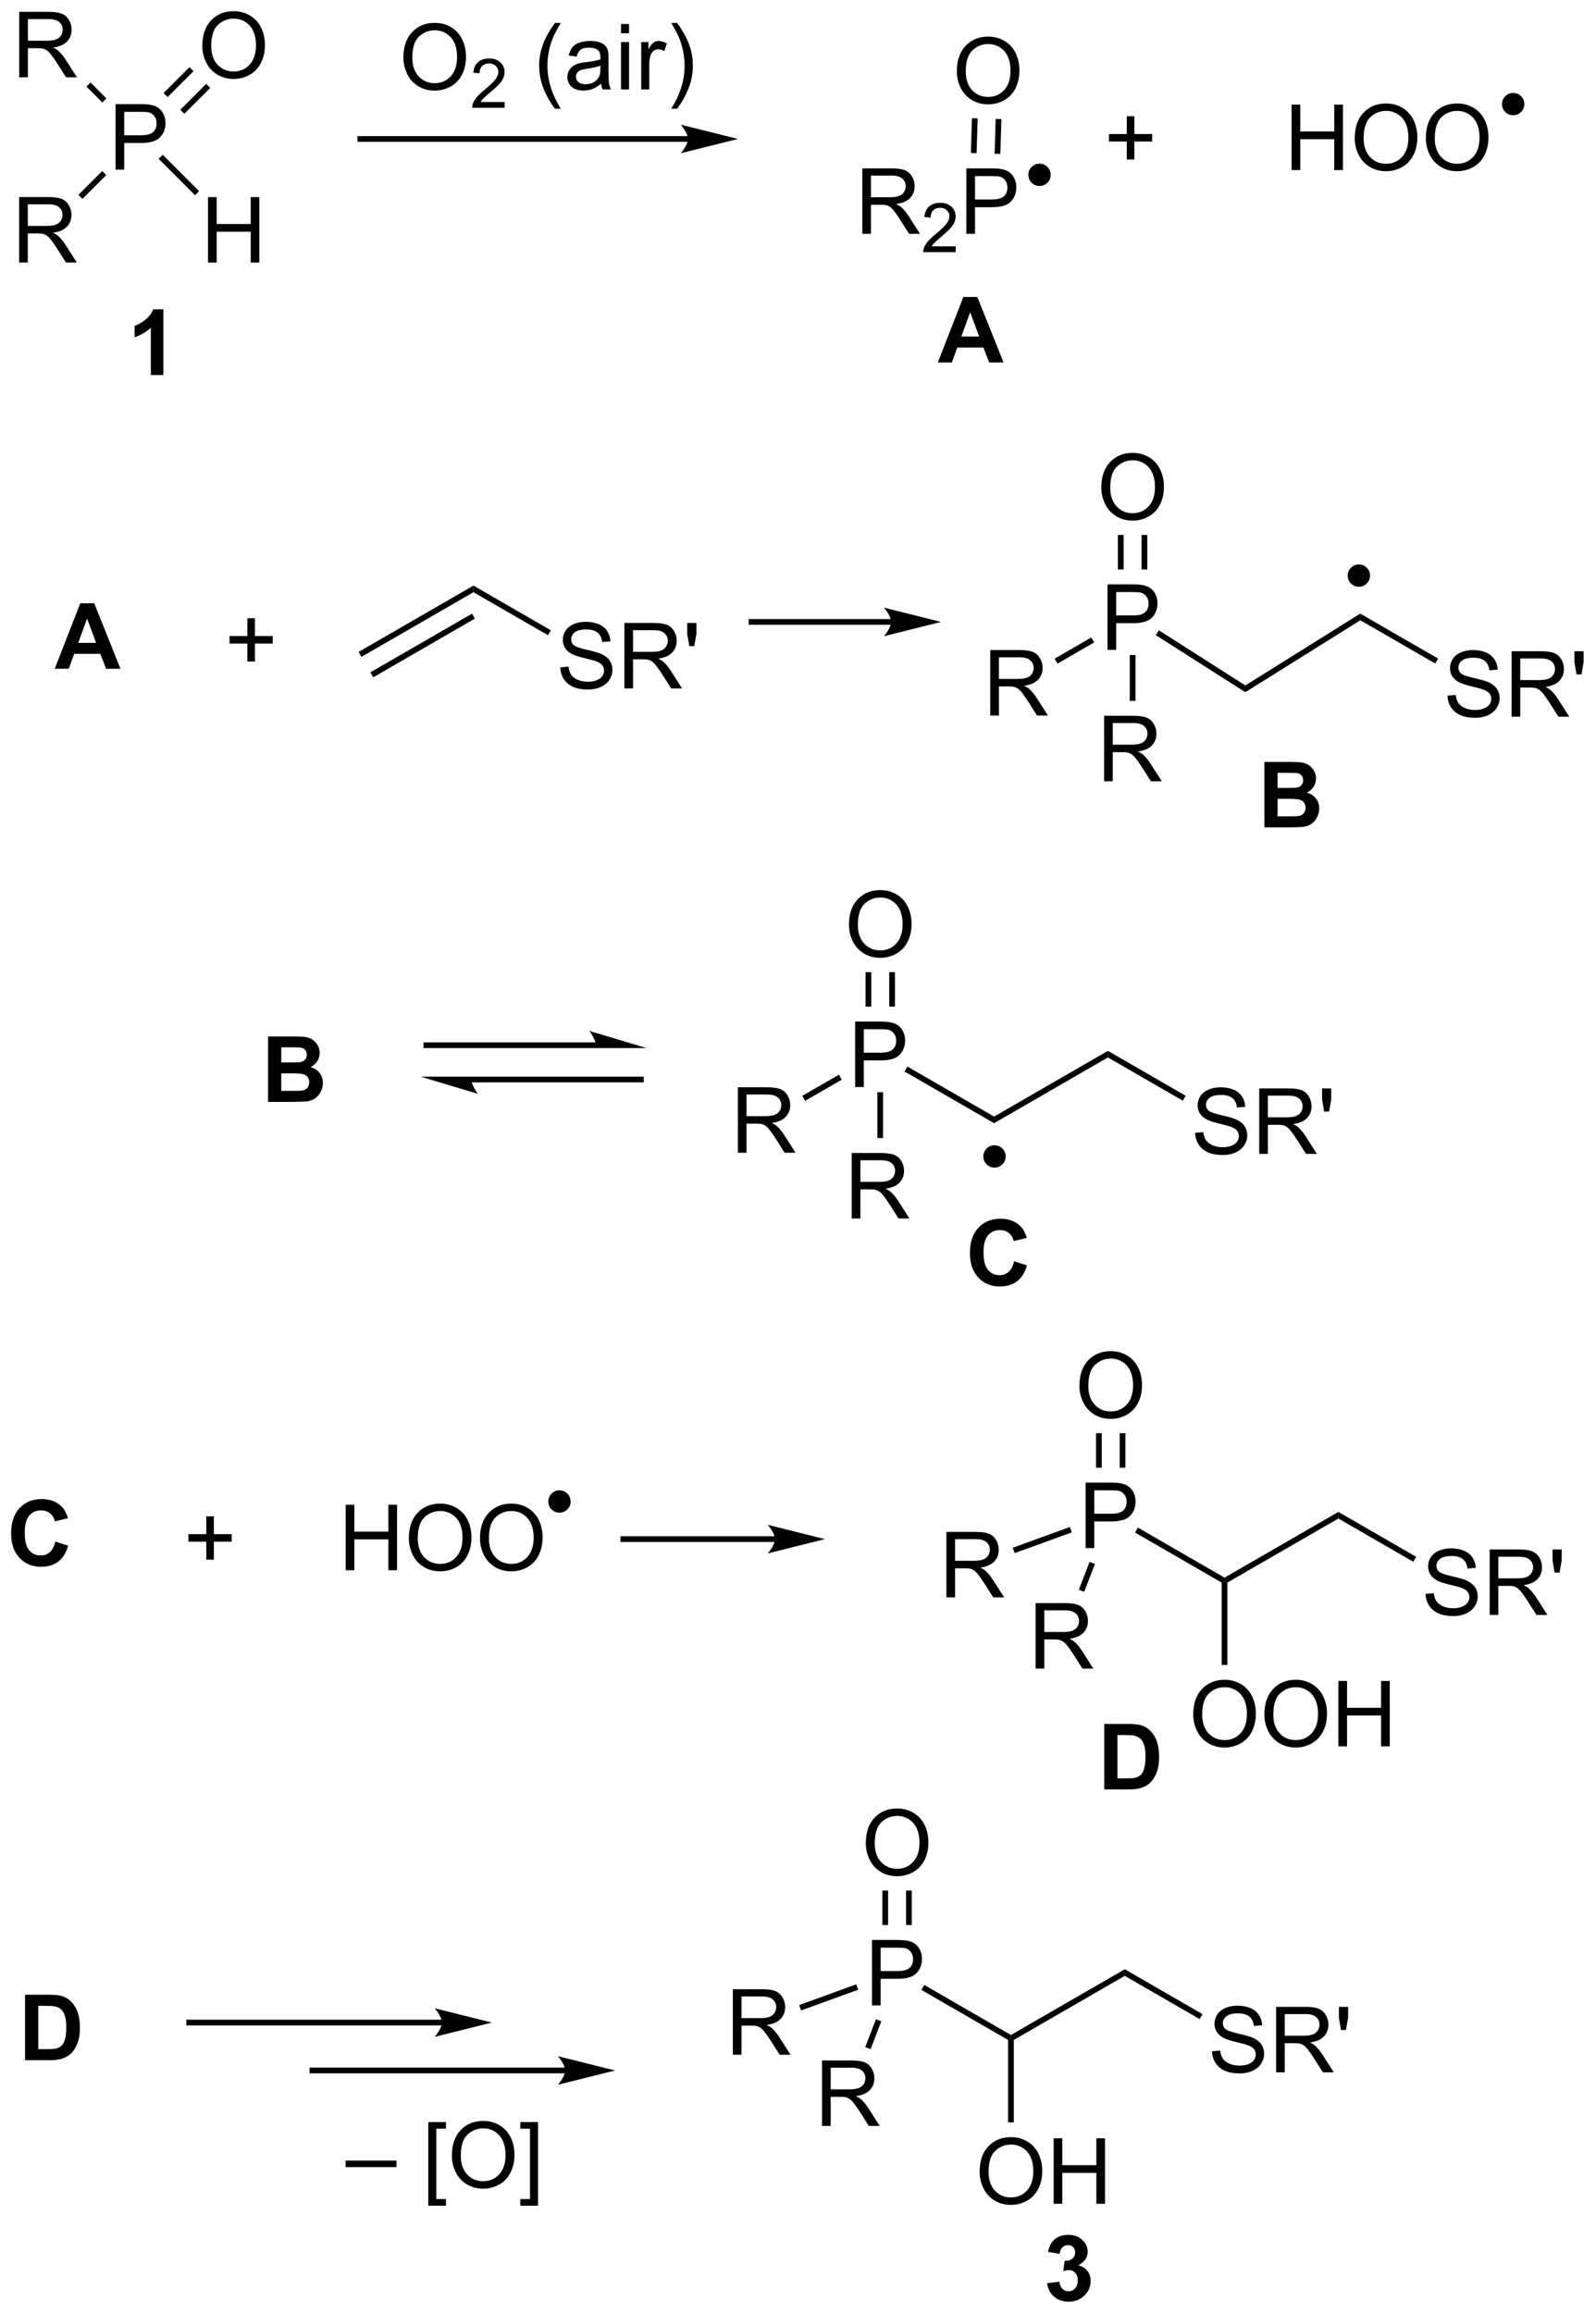 <?xml version="1.0" encoding="UTF-8"?>
<!DOCTYPE svg PUBLIC '-//W3C//DTD SVG 1.0//EN'
          'http://www.w3.org/TR/2001/REC-SVG-20010904/DTD/svg10.dtd'>
<svg stroke-dasharray="none" shape-rendering="auto" xmlns="http://www.w3.org/2000/svg" font-family="'Dialog'" text-rendering="auto" width="383" fill-opacity="1" color-interpolation="auto" color-rendering="auto" preserveAspectRatio="xMidYMid meet" font-size="12px" viewBox="0 0 383 555" fill="black" xmlns:xlink="http://www.w3.org/1999/xlink" stroke="black" image-rendering="auto" stroke-miterlimit="10" stroke-linecap="square" stroke-linejoin="miter" font-style="normal" stroke-width="1" height="555" stroke-dashoffset="0" font-weight="normal" stroke-opacity="1"
><!--Generated by the Batik Graphics2D SVG Generator--><defs id="genericDefs"
  /><g
  ><defs id="defs1"
    ><clipPath clipPathUnits="userSpaceOnUse" id="clipPath1"
      ><path d="M1.037 3.877 L144.544 3.877 L144.544 211.991 L1.037 211.991 L1.037 3.877 Z"
      /></clipPath
      ><clipPath clipPathUnits="userSpaceOnUse" id="clipPath2"
      ><path d="M11.446 163.991 L11.446 366.318 L150.963 366.318 L150.963 163.991 Z"
      /></clipPath
    ></defs
    ><g transform="scale(2.667,2.667) translate(-1.037,-3.877) matrix(1.029,0,0,1.029,-10.737,-164.804)"
    ><path d="M13.125 170.69 L13.125 164.963 L15.664 164.963 Q16.43 164.963 16.828 165.117 Q17.227 165.27 17.463 165.661 Q17.703 166.052 17.703 166.526 Q17.703 167.135 17.307 167.554 Q16.914 167.971 16.088 168.083 Q16.39 168.229 16.547 168.369 Q16.878 168.674 17.174 169.13 L18.172 170.69 L17.219 170.69 L16.461 169.497 Q16.128 168.982 15.911 168.708 Q15.698 168.435 15.529 168.325 Q15.359 168.216 15.182 168.174 Q15.055 168.145 14.76 168.145 L13.883 168.145 L13.883 170.69 L13.125 170.69 ZM13.883 167.489 L15.51 167.489 Q16.031 167.489 16.323 167.382 Q16.617 167.276 16.768 167.039 Q16.922 166.802 16.922 166.526 Q16.922 166.119 16.625 165.859 Q16.331 165.596 15.695 165.596 L13.883 165.596 L13.883 167.489 Z" stroke="none" clip-path="url(#clipPath2)"
    /></g
    ><g transform="matrix(2.743,0,0,2.743,-31.397,-449.817)"
    ><path d="M13.12 186.953 L13.12 181.227 L15.659 181.227 Q16.425 181.227 16.823 181.38 Q17.222 181.534 17.459 181.925 Q17.698 182.315 17.698 182.789 Q17.698 183.399 17.302 183.818 Q16.909 184.234 16.084 184.346 Q16.386 184.492 16.542 184.633 Q16.873 184.938 17.17 185.393 L18.167 186.953 L17.214 186.953 L16.456 185.761 Q16.123 185.245 15.907 184.971 Q15.693 184.698 15.524 184.589 Q15.355 184.479 15.178 184.438 Q15.05 184.409 14.756 184.409 L13.878 184.409 L13.878 186.953 L13.12 186.953 ZM13.878 183.753 L15.506 183.753 Q16.026 183.753 16.318 183.646 Q16.612 183.539 16.763 183.302 Q16.917 183.065 16.917 182.789 Q16.917 182.383 16.62 182.123 Q16.326 181.859 15.691 181.859 L13.878 181.859 L13.878 183.753 Z" stroke="none" clip-path="url(#clipPath2)"
    /></g
    ><g transform="matrix(2.743,0,0,2.743,-31.397,-449.817)"
    ><path d="M21.554 178.824 L21.554 173.097 L23.715 173.097 Q24.286 173.097 24.585 173.152 Q25.007 173.222 25.291 173.42 Q25.577 173.616 25.752 173.972 Q25.926 174.327 25.926 174.754 Q25.926 175.483 25.46 175.991 Q24.997 176.496 23.78 176.496 L22.312 176.496 L22.312 178.824 L21.554 178.824 ZM22.312 175.819 L23.793 175.819 Q24.528 175.819 24.835 175.545 Q25.145 175.272 25.145 174.777 Q25.145 174.418 24.963 174.162 Q24.78 173.905 24.483 173.824 Q24.293 173.772 23.778 173.772 L22.312 173.772 L22.312 175.819 Z" stroke="none" clip-path="url(#clipPath2)"
    /></g
    ><g transform="matrix(2.743,0,0,2.743,-31.397,-449.817)"
    ><path d="M19.013 171.563 L19.366 171.21 L20.753 172.598 L20.4 172.951 Z" stroke="none" clip-path="url(#clipPath2)"
    /></g
    ><g transform="matrix(2.743,0,0,2.743,-31.397,-449.817)"
    ><path d="M20.39 178.952 L20.744 179.306 L18.659 181.39 L18.305 181.036 Z" stroke="none" clip-path="url(#clipPath2)"
    /></g
    ><g transform="matrix(2.743,0,0,2.743,-31.397,-449.817)"
    ><path d="M29.146 168.005 Q29.146 166.578 29.912 165.774 Q30.677 164.966 31.888 164.966 Q32.68 164.966 33.315 165.346 Q33.953 165.724 34.287 166.401 Q34.623 167.078 34.623 167.938 Q34.623 168.81 34.271 169.498 Q33.92 170.185 33.274 170.539 Q32.63 170.893 31.883 170.893 Q31.076 170.893 30.438 170.503 Q29.802 170.109 29.474 169.435 Q29.146 168.758 29.146 168.005 ZM29.927 168.016 Q29.927 169.052 30.482 169.649 Q31.039 170.242 31.881 170.242 Q32.735 170.242 33.287 169.641 Q33.841 169.039 33.841 167.935 Q33.841 167.234 33.605 166.714 Q33.367 166.193 32.912 165.906 Q32.459 165.617 31.891 165.617 Q31.086 165.617 30.506 166.172 Q29.927 166.724 29.927 168.016 Z" stroke="none" clip-path="url(#clipPath2)"
    /></g
    ><g transform="matrix(2.743,0,0,2.743,-31.397,-449.817)"
    ><path d="M27.572 173.945 L29.84 171.679 L29.486 171.325 L27.218 173.592 ZM26.108 172.481 L28.376 170.214 L28.023 169.861 L25.755 172.127 Z" stroke="none" clip-path="url(#clipPath2)"
    /></g
    ><g transform="matrix(2.743,0,0,2.743,-31.397,-449.817)"
    ><path d="M29.644 186.958 L29.644 181.231 L30.402 181.231 L30.402 183.583 L33.379 183.583 L33.379 181.231 L34.136 181.231 L34.136 186.958 L33.379 186.958 L33.379 184.257 L30.402 184.257 L30.402 186.958 L29.644 186.958 Z" stroke="none" clip-path="url(#clipPath2)"
    /></g
    ><g transform="matrix(2.743,0,0,2.743,-31.397,-449.817)"
    ><path d="M25.324 177.878 L25.677 177.524 L28.859 180.708 L28.506 181.062 Z" stroke="none" clip-path="url(#clipPath2)"
    /></g
    ><g transform="matrix(2.743,0,0,2.743,-31.397,-449.817)"
    ><path d="M46.738 169.026 Q46.738 167.599 47.503 166.795 Q48.269 165.987 49.48 165.987 Q50.272 165.987 50.907 166.368 Q51.545 166.745 51.878 167.422 Q52.214 168.099 52.214 168.959 Q52.214 169.831 51.863 170.518 Q51.511 171.206 50.865 171.56 Q50.222 171.914 49.475 171.914 Q48.667 171.914 48.029 171.524 Q47.394 171.131 47.066 170.456 Q46.738 169.779 46.738 169.026 ZM47.519 169.037 Q47.519 170.073 48.074 170.67 Q48.631 171.263 49.472 171.263 Q50.326 171.263 50.878 170.662 Q51.433 170.06 51.433 168.956 Q51.433 168.256 51.196 167.735 Q50.959 167.214 50.503 166.927 Q50.05 166.638 49.483 166.638 Q48.678 166.638 48.097 167.193 Q47.519 167.745 47.519 169.037 Z" stroke="none" clip-path="url(#clipPath2)"
    /></g
    ><g transform="matrix(2.743,0,0,2.743,-31.397,-449.817)"
    ><path d="M55.594 172.908 L55.594 173.416 L52.754 173.416 Q52.748 173.224 52.816 173.048 Q52.924 172.759 53.162 172.478 Q53.402 172.197 53.853 171.828 Q54.553 171.253 54.799 170.917 Q55.045 170.582 55.045 170.283 Q55.045 169.97 54.82 169.755 Q54.598 169.538 54.236 169.538 Q53.855 169.538 53.627 169.767 Q53.398 169.996 53.397 170.4 L52.853 170.345 Q52.91 169.738 53.273 169.421 Q53.637 169.103 54.248 169.103 Q54.867 169.103 55.227 169.447 Q55.588 169.788 55.588 170.294 Q55.588 170.552 55.483 170.802 Q55.377 171.05 55.131 171.326 Q54.887 171.601 54.318 172.082 Q53.844 172.48 53.709 172.623 Q53.574 172.765 53.486 172.908 L55.594 172.908 Z" stroke="none" clip-path="url(#clipPath2)"
    /></g
    ><g transform="matrix(2.743,0,0,2.743,-31.397,-449.817)"
    ><path d="M60.004 173.5 Q59.421 172.766 59.017 171.781 Q58.616 170.795 58.616 169.74 Q58.616 168.81 58.918 167.959 Q59.27 166.972 60.004 165.99 L60.507 165.99 Q60.036 166.802 59.882 167.151 Q59.645 167.69 59.507 168.276 Q59.34 169.006 59.34 169.745 Q59.34 171.623 60.507 173.5 L60.004 173.5 ZM64.03 171.302 Q63.64 171.636 63.278 171.774 Q62.918 171.909 62.504 171.909 Q61.819 171.909 61.452 171.576 Q61.085 171.24 61.085 170.722 Q61.085 170.417 61.223 170.164 Q61.364 169.912 61.588 169.761 Q61.812 169.607 62.093 169.529 Q62.301 169.474 62.718 169.425 Q63.569 169.323 63.973 169.183 Q63.976 169.037 63.976 168.998 Q63.976 168.568 63.778 168.393 Q63.507 168.154 62.976 168.154 Q62.481 168.154 62.244 168.328 Q62.007 168.503 61.895 168.943 L61.208 168.849 Q61.301 168.409 61.515 168.138 Q61.731 167.865 62.137 167.719 Q62.543 167.573 63.077 167.573 Q63.608 167.573 63.939 167.698 Q64.273 167.823 64.429 168.013 Q64.585 168.201 64.648 168.49 Q64.684 168.67 64.684 169.138 L64.684 170.076 Q64.684 171.058 64.728 171.318 Q64.773 171.576 64.905 171.815 L64.171 171.815 Q64.062 171.597 64.03 171.302 ZM63.973 169.732 Q63.59 169.888 62.825 169.998 Q62.39 170.06 62.21 170.138 Q62.03 170.216 61.931 170.368 Q61.835 170.518 61.835 170.701 Q61.835 170.982 62.049 171.17 Q62.262 171.357 62.671 171.357 Q63.077 171.357 63.392 171.18 Q63.71 171.003 63.858 170.693 Q63.973 170.456 63.973 169.99 L63.973 169.732 ZM65.776 166.896 L65.776 166.089 L66.48 166.089 L66.48 166.896 L65.776 166.896 ZM65.776 171.815 L65.776 167.667 L66.48 167.667 L66.48 171.815 L65.776 171.815 ZM67.543 171.815 L67.543 167.667 L68.176 167.667 L68.176 168.295 Q68.418 167.855 68.621 167.714 Q68.827 167.573 69.075 167.573 Q69.429 167.573 69.796 167.8 L69.554 168.451 Q69.296 168.3 69.038 168.3 Q68.809 168.3 68.624 168.438 Q68.442 168.576 68.364 168.823 Q68.246 169.198 68.246 169.643 L68.246 171.815 L67.543 171.815 ZM70.676 173.5 L70.171 173.5 Q71.34 171.623 71.34 169.745 Q71.34 169.011 71.171 168.287 Q71.038 167.701 70.801 167.162 Q70.648 166.81 70.171 165.99 L70.676 165.99 Q71.411 166.972 71.762 167.959 Q72.062 168.81 72.062 169.74 Q72.062 170.795 71.658 171.781 Q71.254 172.766 70.676 173.5 Z" stroke="none" clip-path="url(#clipPath2)"
    /></g
    ><g transform="matrix(2.743,0,0,2.743,-31.397,-449.817)"
    ><path d="M71.629 175.894 L42.971 175.894 L42.721 175.894 L42.721 176.394 L42.971 176.394 L71.629 176.394 L71.879 176.394 L71.879 175.894 L71.629 175.894 ZM76.004 176.144 L71.004 174.894 C71.004 174.894 71.629 175.597 71.629 176.144 C71.629 176.691 71.004 177.394 71.004 177.394 Z" stroke="none" clip-path="url(#clipPath2)"
    /></g
    ><g transform="matrix(2.743,0,0,2.743,-31.397,-449.817)"
    ><path d="M110.022 177.94 L110.022 176.369 L108.462 176.369 L108.462 175.713 L110.022 175.713 L110.022 174.156 L110.686 174.156 L110.686 175.713 L112.243 175.713 L112.243 176.369 L110.686 176.369 L110.686 177.94 L110.022 177.94 ZM124.442 178.867 L124.442 173.14 L125.2 173.14 L125.2 175.492 L128.177 175.492 L128.177 173.14 L128.935 173.14 L128.935 178.867 L128.177 178.867 L128.177 176.166 L125.2 176.166 L125.2 178.867 L124.442 178.867 ZM129.967 176.078 Q129.967 174.651 130.733 173.846 Q131.498 173.039 132.709 173.039 Q133.501 173.039 134.136 173.419 Q134.774 173.796 135.108 174.474 Q135.444 175.151 135.444 176.01 Q135.444 176.882 135.092 177.57 Q134.74 178.257 134.095 178.612 Q133.451 178.966 132.704 178.966 Q131.897 178.966 131.259 178.575 Q130.623 178.182 130.295 177.507 Q129.967 176.83 129.967 176.078 ZM130.748 176.088 Q130.748 177.125 131.303 177.721 Q131.86 178.315 132.701 178.315 Q133.556 178.315 134.108 177.713 Q134.662 177.112 134.662 176.007 Q134.662 175.307 134.425 174.786 Q134.188 174.265 133.733 173.979 Q133.28 173.69 132.712 173.69 Q131.907 173.69 131.326 174.244 Q130.748 174.796 130.748 176.088 ZM136.19 176.078 Q136.19 174.651 136.955 173.846 Q137.721 173.039 138.932 173.039 Q139.724 173.039 140.359 173.419 Q140.997 173.796 141.33 174.474 Q141.666 175.151 141.666 176.01 Q141.666 176.882 141.315 177.57 Q140.963 178.257 140.317 178.612 Q139.674 178.966 138.927 178.966 Q138.119 178.966 137.481 178.575 Q136.846 178.182 136.518 177.507 Q136.19 176.83 136.19 176.078 ZM136.971 176.088 Q136.971 177.125 137.526 177.721 Q138.083 178.315 138.924 178.315 Q139.778 178.315 140.33 177.713 Q140.885 177.112 140.885 176.007 Q140.885 175.307 140.648 174.786 Q140.411 174.265 139.955 173.979 Q139.502 173.69 138.935 173.69 Q138.13 173.69 137.549 174.244 Q136.971 174.796 136.971 176.088 Z" stroke="none" clip-path="url(#clipPath2)"
    /></g
    ><g transform="matrix(2.743,0,0,2.743,-31.397,-449.817)"
    ><path d="M43.068 221.453 L42.818 221.02 L52.867 215.218 L52.867 215.795 ZM44.099 223.24 L52.992 218.105 L52.742 217.672 L43.849 222.807 Z" stroke="none" clip-path="url(#clipPath2)"
    /></g
    ><g transform="matrix(2.743,0,0,2.743,-31.397,-449.817)"
    ><path d="M60.464 222.37 L61.18 222.308 Q61.23 222.738 61.415 223.014 Q61.602 223.29 61.993 223.459 Q62.383 223.628 62.87 223.628 Q63.305 223.628 63.636 223.501 Q63.969 223.37 64.131 223.147 Q64.292 222.923 64.292 222.657 Q64.292 222.386 64.136 222.185 Q63.98 221.985 63.62 221.847 Q63.391 221.758 62.602 221.568 Q61.813 221.378 61.495 221.212 Q61.087 220.995 60.883 220.678 Q60.683 220.36 60.683 219.964 Q60.683 219.532 60.928 219.154 Q61.175 218.777 61.646 218.581 Q62.12 218.386 62.698 218.386 Q63.337 218.386 63.821 218.592 Q64.308 218.798 64.568 219.196 Q64.831 219.594 64.852 220.097 L64.126 220.152 Q64.066 219.61 63.727 219.334 Q63.391 219.055 62.73 219.055 Q62.042 219.055 61.727 219.308 Q61.415 219.558 61.415 219.915 Q61.415 220.222 61.636 220.423 Q61.855 220.62 62.779 220.831 Q63.704 221.04 64.047 221.196 Q64.547 221.425 64.784 221.779 Q65.024 222.133 65.024 222.594 Q65.024 223.05 64.761 223.456 Q64.501 223.86 64.008 224.087 Q63.519 224.31 62.907 224.31 Q62.128 224.31 61.602 224.084 Q61.079 223.855 60.779 223.402 Q60.48 222.946 60.464 222.37 ZM66.071 224.212 L66.071 218.485 L68.61 218.485 Q69.376 218.485 69.774 218.639 Q70.172 218.792 70.409 219.183 Q70.649 219.574 70.649 220.048 Q70.649 220.657 70.253 221.076 Q69.86 221.493 69.034 221.605 Q69.337 221.751 69.493 221.891 Q69.823 222.196 70.12 222.652 L71.118 224.212 L70.165 224.212 L69.407 223.019 Q69.073 222.503 68.857 222.23 Q68.644 221.956 68.475 221.847 Q68.305 221.738 68.128 221.696 Q68.001 221.667 67.706 221.667 L66.829 221.667 L66.829 224.212 L66.071 224.212 ZM66.829 221.011 L68.456 221.011 Q68.977 221.011 69.269 220.904 Q69.563 220.798 69.714 220.56 Q69.868 220.324 69.868 220.048 Q69.868 219.641 69.571 219.381 Q69.277 219.118 68.641 219.118 L66.829 219.118 L66.829 221.011 ZM71.749 220.511 L71.57 219.441 L71.57 218.485 L72.372 218.485 L72.372 219.441 L72.184 220.511 L71.749 220.511 Z" stroke="none" clip-path="url(#clipPath2)"
    /></g
    ><g transform="matrix(2.743,0,0,2.743,-31.397,-449.817)"
    ><path d="M52.867 215.795 L52.867 215.218 L59.638 219.127 L59.388 219.56 Z" stroke="none" clip-path="url(#clipPath2)"
    /></g
    ><g transform="matrix(2.743,0,0,2.743,-31.397,-449.817)"
    ><path d="M29.494 300.428 L29.494 298.858 L27.934 298.858 L27.934 298.201 L29.494 298.201 L29.494 296.644 L30.158 296.644 L30.158 298.201 L31.715 298.201 L31.715 298.858 L30.158 298.858 L30.158 300.428 L29.494 300.428 ZM41.691 301.355 L41.691 295.628 L42.449 295.628 L42.449 297.98 L45.426 297.98 L45.426 295.628 L46.184 295.628 L46.184 301.355 L45.426 301.355 L45.426 298.654 L42.449 298.654 L42.449 301.355 L41.691 301.355 ZM47.216 298.566 Q47.216 297.139 47.982 296.334 Q48.747 295.527 49.958 295.527 Q50.75 295.527 51.385 295.907 Q52.023 296.285 52.357 296.962 Q52.693 297.639 52.693 298.498 Q52.693 299.37 52.341 300.058 Q51.99 300.745 51.344 301.1 Q50.7 301.454 49.953 301.454 Q49.146 301.454 48.508 301.063 Q47.872 300.67 47.544 299.995 Q47.216 299.318 47.216 298.566 ZM47.997 298.576 Q47.997 299.613 48.552 300.209 Q49.109 300.803 49.95 300.803 Q50.805 300.803 51.357 300.201 Q51.911 299.6 51.911 298.495 Q51.911 297.795 51.675 297.274 Q51.438 296.753 50.982 296.467 Q50.529 296.178 49.961 296.178 Q49.156 296.178 48.575 296.733 Q47.997 297.285 47.997 298.576 ZM53.439 298.566 Q53.439 297.139 54.204 296.334 Q54.97 295.527 56.181 295.527 Q56.973 295.527 57.608 295.907 Q58.246 296.285 58.579 296.962 Q58.915 297.639 58.915 298.498 Q58.915 299.37 58.564 300.058 Q58.212 300.745 57.566 301.1 Q56.923 301.454 56.176 301.454 Q55.368 301.454 54.73 301.063 Q54.095 300.67 53.767 299.995 Q53.439 299.318 53.439 298.566 ZM54.22 298.576 Q54.22 299.613 54.775 300.209 Q55.332 300.803 56.173 300.803 Q57.027 300.803 57.579 300.201 Q58.134 299.6 58.134 298.495 Q58.134 297.795 57.897 297.274 Q57.66 296.753 57.204 296.467 Q56.751 296.178 56.184 296.178 Q55.379 296.178 54.798 296.733 Q54.22 297.285 54.22 298.576 Z" stroke="none" clip-path="url(#clipPath2)"
    /></g
    ><g transform="matrix(2.743,0,0,2.743,-31.397,-449.817)"
    ><path d="M89.403 218.145 L77.189 218.145 L76.939 218.145 L76.939 218.645 L77.189 218.645 L89.403 218.645 L89.653 218.645 L89.653 218.145 L89.403 218.145 ZM93.778 218.395 L88.778 217.145 C88.778 217.145 89.403 217.849 89.403 218.395 C89.403 218.942 88.778 219.645 88.778 219.645 Z" stroke="none" clip-path="url(#clipPath2)"
    /></g
    ><g transform="matrix(2.743,0,0,2.743,-31.397,-449.817)"
    ><path d="M33.087 221.858 L33.087 220.288 L31.527 220.288 L31.527 219.632 L33.087 219.632 L33.087 218.075 L33.751 218.075 L33.751 219.632 L35.309 219.632 L35.309 220.288 L33.751 220.288 L33.751 221.858 L33.087 221.858 Z" stroke="none" clip-path="url(#clipPath2)"
    /></g
    ><g transform="matrix(2.743,0,0,2.743,-31.397,-449.817)"
    ><path d="M79.241 298.385 L65.977 298.385 L65.727 298.385 L65.727 298.885 L65.977 298.885 L79.241 298.885 L79.491 298.885 L79.491 298.385 L79.241 298.385 ZM83.616 298.635 L78.616 297.385 C78.616 297.385 79.241 298.088 79.241 298.635 C79.241 299.182 78.616 299.885 78.616 299.885 Z" stroke="none" clip-path="url(#clipPath2)"
    /></g
    ><g transform="matrix(2.743,0,0,2.743,-31.397,-449.817)"
    ><path d="M50.101 340.678 L27.996 340.678 L27.746 340.678 L27.746 341.178 L27.996 341.178 L50.101 341.178 L50.351 341.178 L50.351 340.678 L50.101 340.678 ZM54.476 340.928 L49.476 339.678 C49.476 339.678 50.101 340.382 50.101 340.928 C50.101 341.475 49.476 342.178 49.476 342.178 Z" stroke="none" clip-path="url(#clipPath2)"
    /></g
    ><g transform="matrix(2.743,0,0,2.743,-31.397,-449.817)"
    ><path d="M86.887 184.443 L86.887 178.716 L89.426 178.716 Q90.191 178.716 90.59 178.87 Q90.988 179.024 91.225 179.414 Q91.465 179.805 91.465 180.279 Q91.465 180.888 91.069 181.308 Q90.676 181.724 89.85 181.836 Q90.152 181.982 90.308 182.123 Q90.639 182.427 90.936 182.883 L91.933 184.443 L90.98 184.443 L90.222 183.25 Q89.889 182.735 89.673 182.461 Q89.46 182.188 89.29 182.078 Q89.121 181.969 88.944 181.927 Q88.816 181.899 88.522 181.899 L87.644 181.899 L87.644 184.443 L86.887 184.443 ZM87.644 181.243 L89.272 181.243 Q89.793 181.243 90.085 181.136 Q90.379 181.029 90.53 180.792 Q90.683 180.555 90.683 180.279 Q90.683 179.873 90.387 179.612 Q90.092 179.349 89.457 179.349 L87.644 179.349 L87.644 181.243 Z" stroke="none" clip-path="url(#clipPath2)"
    /></g
    ><g transform="matrix(2.743,0,0,2.743,-31.397,-449.817)"
    ><path d="M95.055 185.535 L95.055 186.043 L92.215 186.043 Q92.21 185.852 92.278 185.676 Q92.385 185.387 92.624 185.106 Q92.864 184.824 93.315 184.455 Q94.014 183.881 94.26 183.545 Q94.507 183.209 94.507 182.91 Q94.507 182.598 94.282 182.383 Q94.059 182.166 93.698 182.166 Q93.317 182.166 93.088 182.395 Q92.86 182.623 92.858 183.027 L92.315 182.973 Q92.372 182.365 92.735 182.049 Q93.098 181.731 93.71 181.731 Q94.329 181.731 94.688 182.074 Q95.049 182.416 95.049 182.922 Q95.049 183.18 94.944 183.43 Q94.838 183.678 94.592 183.953 Q94.348 184.228 93.78 184.709 Q93.305 185.107 93.171 185.25 Q93.036 185.393 92.948 185.535 L95.055 185.535 Z" stroke="none" clip-path="url(#clipPath2)"
    /></g
    ><g transform="matrix(2.743,0,0,2.743,-31.397,-449.817)"
    ><path d="M95.988 184.443 L95.988 178.716 L98.149 178.716 Q98.72 178.716 99.019 178.771 Q99.441 178.841 99.725 179.039 Q100.011 179.235 100.186 179.591 Q100.36 179.946 100.36 180.373 Q100.36 181.102 99.894 181.61 Q99.431 182.115 98.214 182.115 L96.746 182.115 L96.746 184.443 L95.988 184.443 ZM96.746 181.438 L98.228 181.438 Q98.962 181.438 99.269 181.164 Q99.579 180.891 99.579 180.396 Q99.579 180.037 99.397 179.781 Q99.214 179.524 98.918 179.443 Q98.728 179.391 98.212 179.391 L96.746 179.391 L96.746 181.438 Z" stroke="none" clip-path="url(#clipPath2)"
    /></g
    ><g transform="matrix(2.743,0,0,2.743,-31.397,-449.817)"
    ><path d="M95.157 170.229 Q95.157 168.802 95.922 167.997 Q96.688 167.19 97.899 167.19 Q98.691 167.19 99.326 167.57 Q99.964 167.948 100.297 168.625 Q100.633 169.302 100.633 170.161 Q100.633 171.034 100.282 171.721 Q99.93 172.409 99.284 172.763 Q98.641 173.117 97.894 173.117 Q97.087 173.117 96.449 172.726 Q95.813 172.333 95.485 171.659 Q95.157 170.982 95.157 170.229 ZM95.938 170.239 Q95.938 171.276 96.493 171.872 Q97.05 172.466 97.891 172.466 Q98.746 172.466 99.297 171.864 Q99.852 171.263 99.852 170.159 Q99.852 169.458 99.615 168.937 Q99.378 168.416 98.922 168.13 Q98.469 167.841 97.902 167.841 Q97.097 167.841 96.516 168.396 Q95.938 168.948 95.938 170.239 Z" stroke="none" clip-path="url(#clipPath2)"
    /></g
    ><g transform="matrix(2.743,0,0,2.743,-31.397,-449.817)"
    ><path d="M98.962 177.449 L99.053 174.407 L98.553 174.392 L98.463 177.435 ZM96.886 177.388 L96.977 174.345 L96.477 174.33 L96.387 177.373 Z" stroke="none" clip-path="url(#clipPath2)"
    /></g
    ><g transform="matrix(2.743,0,0,2.743,-31.397,-449.817)"
    ><path d="M98.08 226.585 L98.08 220.858 L100.619 220.858 Q101.384 220.858 101.783 221.012 Q102.181 221.165 102.418 221.556 Q102.658 221.947 102.658 222.421 Q102.658 223.03 102.262 223.449 Q101.869 223.866 101.043 223.978 Q101.345 224.124 101.501 224.264 Q101.832 224.569 102.129 225.025 L103.126 226.585 L102.173 226.585 L101.416 225.392 Q101.082 224.876 100.866 224.603 Q100.653 224.329 100.483 224.22 Q100.314 224.111 100.137 224.069 Q100.009 224.04 99.715 224.04 L98.837 224.04 L98.837 226.585 L98.08 226.585 ZM98.837 223.384 L100.465 223.384 Q100.986 223.384 101.278 223.277 Q101.572 223.171 101.723 222.934 Q101.876 222.697 101.876 222.421 Q101.876 222.014 101.58 221.754 Q101.285 221.491 100.65 221.491 L98.837 221.491 L98.837 223.384 Z" stroke="none" clip-path="url(#clipPath2)"
    /></g
    ><g transform="matrix(2.743,0,0,2.743,-31.397,-449.817)"
    ><path d="M108.338 220.835 L108.338 215.108 L110.5 215.108 Q111.07 215.108 111.37 215.163 Q111.791 215.233 112.075 215.431 Q112.362 215.626 112.536 215.983 Q112.711 216.337 112.711 216.764 Q112.711 217.494 112.245 218.001 Q111.781 218.507 110.565 218.507 L109.096 218.507 L109.096 220.835 L108.338 220.835 ZM109.096 217.829 L110.578 217.829 Q111.312 217.829 111.62 217.556 Q111.93 217.283 111.93 216.788 Q111.93 216.429 111.747 216.173 Q111.565 215.915 111.268 215.835 Q111.078 215.783 110.562 215.783 L109.096 215.783 L109.096 217.829 Z" stroke="none" clip-path="url(#clipPath2)"
    /></g
    ><g transform="matrix(2.743,0,0,2.743,-31.397,-449.817)"
    ><path d="M103.965 222.041 L103.715 221.608 L106.921 219.757 L107.171 220.19 Z" stroke="none" clip-path="url(#clipPath2)"
    /></g
    ><g transform="matrix(2.743,0,0,2.743,-31.397,-449.817)"
    ><path d="M112.564 219.551 L112.833 219.129 L120.397 223.952 L120.394 224.543 Z" stroke="none" clip-path="url(#clipPath2)"
    /></g
    ><g transform="matrix(2.743,0,0,2.743,-31.397,-449.817)"
    ><path d="M120.394 224.543 L120.397 223.952 L130.447 217.668 L130.457 218.251 Z" stroke="none" clip-path="url(#clipPath2)"
    /></g
    ><g transform="matrix(2.743,0,0,2.743,-31.397,-449.817)"
    ><path d="M138.083 224.844 L138.8 224.781 Q138.849 225.211 139.034 225.487 Q139.221 225.763 139.612 225.932 Q140.003 226.101 140.49 226.101 Q140.925 226.101 141.255 225.974 Q141.589 225.844 141.75 225.62 Q141.912 225.396 141.912 225.13 Q141.912 224.859 141.755 224.659 Q141.599 224.458 141.24 224.32 Q141.011 224.232 140.221 224.042 Q139.432 223.851 139.115 223.685 Q138.706 223.469 138.503 223.151 Q138.302 222.833 138.302 222.437 Q138.302 222.005 138.547 221.627 Q138.794 221.25 139.266 221.054 Q139.74 220.859 140.318 220.859 Q140.956 220.859 141.44 221.065 Q141.927 221.271 142.188 221.669 Q142.451 222.067 142.471 222.57 L141.745 222.625 Q141.685 222.083 141.346 221.807 Q141.011 221.528 140.349 221.528 Q139.662 221.528 139.346 221.781 Q139.034 222.031 139.034 222.388 Q139.034 222.695 139.255 222.896 Q139.474 223.094 140.399 223.304 Q141.323 223.513 141.667 223.669 Q142.167 223.898 142.404 224.252 Q142.643 224.607 142.643 225.067 Q142.643 225.523 142.38 225.929 Q142.12 226.333 141.628 226.56 Q141.138 226.784 140.526 226.784 Q139.748 226.784 139.221 226.557 Q138.698 226.328 138.399 225.875 Q138.099 225.419 138.083 224.844 ZM143.69 226.685 L143.69 220.958 L146.229 220.958 Q146.995 220.958 147.393 221.112 Q147.792 221.265 148.029 221.656 Q148.268 222.047 148.268 222.521 Q148.268 223.13 147.873 223.549 Q147.479 223.966 146.654 224.078 Q146.956 224.224 147.112 224.364 Q147.443 224.669 147.74 225.125 L148.737 226.685 L147.784 226.685 L147.026 225.492 Q146.693 224.976 146.477 224.703 Q146.263 224.429 146.094 224.32 Q145.925 224.211 145.748 224.169 Q145.62 224.14 145.326 224.14 L144.448 224.14 L144.448 226.685 L143.69 226.685 ZM144.448 223.484 L146.076 223.484 Q146.596 223.484 146.888 223.377 Q147.182 223.271 147.333 223.034 Q147.487 222.797 147.487 222.521 Q147.487 222.114 147.19 221.854 Q146.896 221.591 146.261 221.591 L144.448 221.591 L144.448 223.484 ZM149.369 222.984 L149.189 221.914 L149.189 220.958 L149.991 220.958 L149.991 221.914 L149.804 222.984 L149.369 222.984 Z" stroke="none" clip-path="url(#clipPath2)"
    /></g
    ><g transform="matrix(2.743,0,0,2.743,-31.397,-449.817)"
    ><path d="M130.457 218.251 L130.447 217.668 L137.257 221.6 L137.007 222.033 Z" stroke="none" clip-path="url(#clipPath2)"
    /></g
    ><g transform="matrix(2.743,0,0,2.743,-31.397,-449.817)"
    ><path d="M107.797 206.646 Q107.797 205.219 108.562 204.414 Q109.328 203.607 110.539 203.607 Q111.331 203.607 111.966 203.987 Q112.604 204.364 112.937 205.042 Q113.273 205.719 113.273 206.578 Q113.273 207.45 112.922 208.138 Q112.57 208.825 111.924 209.179 Q111.281 209.534 110.534 209.534 Q109.726 209.534 109.088 209.143 Q108.453 208.75 108.125 208.075 Q107.797 207.398 107.797 206.646 ZM108.578 206.656 Q108.578 207.692 109.133 208.289 Q109.69 208.883 110.531 208.883 Q111.385 208.883 111.937 208.281 Q112.492 207.679 112.492 206.575 Q112.492 205.875 112.255 205.354 Q112.018 204.833 111.562 204.547 Q111.109 204.258 110.541 204.258 Q109.737 204.258 109.156 204.812 Q108.578 205.364 108.578 206.656 Z" stroke="none" clip-path="url(#clipPath2)"
    /></g
    ><g transform="matrix(2.743,0,0,2.743,-31.397,-449.817)"
    ><path d="M111.819 213.804 L111.819 210.786 L111.319 210.786 L111.319 213.804 ZM109.749 213.804 L109.749 210.786 L109.249 210.786 L109.249 213.804 Z" stroke="none" clip-path="url(#clipPath2)"
    /></g
    ><g transform="matrix(2.743,0,0,2.743,-31.397,-449.817)"
    ><path d="M108.039 232.335 L108.039 226.608 L110.578 226.608 Q111.344 226.608 111.742 226.762 Q112.141 226.915 112.377 227.306 Q112.617 227.697 112.617 228.171 Q112.617 228.78 112.221 229.199 Q111.828 229.616 111.002 229.728 Q111.305 229.874 111.461 230.014 Q111.791 230.319 112.088 230.775 L113.086 232.335 L112.133 232.335 L111.375 231.142 Q111.041 230.626 110.825 230.353 Q110.612 230.079 110.443 229.97 Q110.273 229.861 110.096 229.819 Q109.969 229.79 109.674 229.79 L108.797 229.79 L108.797 232.335 L108.039 232.335 ZM108.797 229.134 L110.424 229.134 Q110.945 229.134 111.237 229.027 Q111.531 228.921 111.682 228.684 Q111.836 228.447 111.836 228.171 Q111.836 227.764 111.539 227.504 Q111.245 227.241 110.609 227.241 L108.797 227.241 L108.797 229.134 Z" stroke="none" clip-path="url(#clipPath2)"
    /></g
    ><g transform="matrix(2.743,0,0,2.743,-31.397,-449.817)"
    ><path d="M110.284 221.29 L110.784 221.29 L110.784 225.3 L110.284 225.3 Z" stroke="none" clip-path="url(#clipPath2)"
    /></g
    ><g transform="matrix(2.743,0,0,2.743,-31.397,-449.817)"
    ><path d="M122.063 230.643 L124.352 230.643 Q125.031 230.643 125.365 230.701 Q125.701 230.756 125.964 230.935 Q126.227 231.115 126.401 231.414 Q126.578 231.714 126.578 232.084 Q126.578 232.487 126.362 232.823 Q126.146 233.159 125.774 233.326 Q126.297 233.48 126.578 233.847 Q126.86 234.214 126.86 234.709 Q126.86 235.099 126.677 235.469 Q126.498 235.839 126.183 236.06 Q125.867 236.279 125.406 236.331 Q125.117 236.362 124.013 236.37 L122.063 236.37 L122.063 230.643 ZM123.219 231.597 L123.219 232.92 L123.977 232.92 Q124.654 232.92 124.818 232.901 Q125.115 232.865 125.284 232.696 Q125.453 232.526 125.453 232.248 Q125.453 231.982 125.308 231.818 Q125.162 231.651 124.873 231.615 Q124.701 231.597 123.883 231.597 L123.219 231.597 ZM123.219 233.873 L123.219 235.404 L124.289 235.404 Q124.914 235.404 125.084 235.37 Q125.341 235.323 125.503 235.141 Q125.664 234.959 125.664 234.654 Q125.664 234.396 125.539 234.216 Q125.414 234.037 125.177 233.956 Q124.943 233.873 124.154 233.873 L123.219 233.873 Z" stroke="none" clip-path="url(#clipPath2)"
    /></g
    ><g transform="matrix(2.743,0,0,2.743,-31.397,-449.817)"
    ><path d="M34.897 254.658 L37.186 254.658 Q37.865 254.658 38.199 254.715 Q38.535 254.77 38.798 254.95 Q39.061 255.13 39.235 255.429 Q39.412 255.728 39.412 256.098 Q39.412 256.502 39.196 256.838 Q38.98 257.174 38.608 257.341 Q39.131 257.494 39.412 257.861 Q39.694 258.228 39.694 258.723 Q39.694 259.114 39.511 259.484 Q39.332 259.853 39.017 260.075 Q38.701 260.294 38.24 260.346 Q37.951 260.377 36.847 260.385 L34.897 260.385 L34.897 254.658 ZM36.053 255.611 L36.053 256.934 L36.811 256.934 Q37.488 256.934 37.652 256.916 Q37.949 256.88 38.118 256.71 Q38.287 256.541 38.287 256.262 Q38.287 255.997 38.142 255.833 Q37.996 255.666 37.707 255.63 Q37.535 255.611 36.717 255.611 L36.053 255.611 ZM36.053 257.887 L36.053 259.419 L37.123 259.419 Q37.748 259.419 37.918 259.385 Q38.175 259.338 38.337 259.156 Q38.498 258.973 38.498 258.669 Q38.498 258.411 38.373 258.231 Q38.248 258.051 38.011 257.971 Q37.777 257.887 36.988 257.887 L36.053 257.887 Z" stroke="none" clip-path="url(#clipPath2)"
    /></g
    ><g transform="matrix(2.743,0,0,2.743,-31.397,-449.817)"
    ><path d="M76 264.834 L76 259.107 L78.54 259.107 Q79.305 259.107 79.704 259.261 Q80.102 259.414 80.339 259.805 Q80.579 260.196 80.579 260.67 Q80.579 261.279 80.183 261.698 Q79.79 262.115 78.964 262.227 Q79.266 262.373 79.422 262.513 Q79.753 262.818 80.05 263.274 L81.047 264.834 L80.094 264.834 L79.336 263.641 Q79.003 263.125 78.787 262.852 Q78.573 262.578 78.404 262.469 Q78.235 262.36 78.058 262.318 Q77.93 262.289 77.636 262.289 L76.758 262.289 L76.758 264.834 L76 264.834 ZM76.758 261.633 L78.386 261.633 Q78.907 261.633 79.198 261.526 Q79.493 261.42 79.644 261.183 Q79.797 260.946 79.797 260.67 Q79.797 260.263 79.5 260.003 Q79.206 259.74 78.571 259.74 L76.758 259.74 L76.758 261.633 Z" stroke="none" clip-path="url(#clipPath2)"
    /></g
    ><g transform="matrix(2.743,0,0,2.743,-31.397,-449.817)"
    ><path d="M86.259 259.084 L86.259 253.357 L88.421 253.357 Q88.991 253.357 89.29 253.412 Q89.712 253.482 89.996 253.68 Q90.283 253.875 90.457 254.232 Q90.632 254.586 90.632 255.013 Q90.632 255.742 90.165 256.25 Q89.702 256.755 88.486 256.755 L87.017 256.755 L87.017 259.084 L86.259 259.084 ZM87.017 256.078 L88.499 256.078 Q89.233 256.078 89.54 255.805 Q89.85 255.531 89.85 255.037 Q89.85 254.677 89.668 254.422 Q89.486 254.164 89.189 254.084 Q88.999 254.031 88.483 254.031 L87.017 254.031 L87.017 256.078 Z" stroke="none" clip-path="url(#clipPath2)"
    /></g
    ><g transform="matrix(2.743,0,0,2.743,-31.397,-449.817)"
    ><path d="M81.885 260.29 L81.635 259.857 L84.842 258.006 L85.092 258.438 Z" stroke="none" clip-path="url(#clipPath2)"
    /></g
    ><g transform="matrix(2.743,0,0,2.743,-31.397,-449.817)"
    ><path d="M90.582 257.726 L90.832 257.293 L98.414 261.67 L98.414 262.247 Z" stroke="none" clip-path="url(#clipPath2)"
    /></g
    ><g transform="matrix(2.743,0,0,2.743,-31.397,-449.817)"
    ><path d="M98.414 262.247 L98.414 261.67 L108.373 255.92 L108.373 256.497 Z" stroke="none" clip-path="url(#clipPath2)"
    /></g
    ><g transform="matrix(2.743,0,0,2.743,-31.397,-449.817)"
    ><path d="M116.004 263.092 L116.72 263.03 Q116.77 263.459 116.955 263.736 Q117.142 264.012 117.533 264.181 Q117.923 264.35 118.41 264.35 Q118.845 264.35 119.176 264.223 Q119.509 264.092 119.671 263.868 Q119.832 263.644 119.832 263.379 Q119.832 263.108 119.676 262.908 Q119.52 262.707 119.16 262.569 Q118.931 262.48 118.142 262.29 Q117.353 262.1 117.035 261.933 Q116.627 261.717 116.423 261.4 Q116.223 261.082 116.223 260.686 Q116.223 260.254 116.468 259.876 Q116.715 259.499 117.186 259.303 Q117.66 259.108 118.239 259.108 Q118.877 259.108 119.361 259.314 Q119.848 259.519 120.108 259.918 Q120.371 260.316 120.392 260.819 L119.666 260.874 Q119.606 260.332 119.267 260.056 Q118.931 259.777 118.27 259.777 Q117.582 259.777 117.267 260.03 Q116.955 260.28 116.955 260.637 Q116.955 260.944 117.176 261.144 Q117.395 261.342 118.319 261.553 Q119.244 261.762 119.588 261.918 Q120.088 262.147 120.325 262.501 Q120.564 262.855 120.564 263.316 Q120.564 263.772 120.301 264.178 Q120.041 264.582 119.548 264.808 Q119.059 265.033 118.447 265.033 Q117.668 265.033 117.142 264.806 Q116.619 264.577 116.319 264.124 Q116.02 263.668 116.004 263.092 ZM121.611 264.933 L121.611 259.207 L124.15 259.207 Q124.916 259.207 125.314 259.361 Q125.713 259.514 125.95 259.905 Q126.189 260.296 126.189 260.769 Q126.189 261.379 125.793 261.798 Q125.4 262.215 124.575 262.327 Q124.877 262.473 125.033 262.613 Q125.364 262.918 125.66 263.374 L126.658 264.933 L125.705 264.933 L124.947 263.741 Q124.614 263.225 124.397 262.952 Q124.184 262.678 124.015 262.569 Q123.845 262.459 123.668 262.418 Q123.541 262.389 123.246 262.389 L122.369 262.389 L122.369 264.933 L121.611 264.933 ZM122.369 261.733 L123.996 261.733 Q124.517 261.733 124.809 261.626 Q125.103 261.519 125.254 261.283 Q125.408 261.046 125.408 260.769 Q125.408 260.363 125.111 260.103 Q124.817 259.84 124.181 259.84 L122.369 259.84 L122.369 261.733 ZM127.289 261.233 L127.11 260.163 L127.11 259.207 L127.912 259.207 L127.912 260.163 L127.724 261.233 L127.289 261.233 Z" stroke="none" clip-path="url(#clipPath2)"
    /></g
    ><g transform="matrix(2.743,0,0,2.743,-31.397,-449.817)"
    ><path d="M108.373 256.497 L108.373 255.92 L115.178 259.849 L114.928 260.282 Z" stroke="none" clip-path="url(#clipPath2)"
    /></g
    ><g transform="matrix(2.743,0,0,2.743,-31.397,-449.817)"
    ><path d="M85.718 244.894 Q85.718 243.467 86.483 242.663 Q87.249 241.855 88.46 241.855 Q89.251 241.855 89.887 242.236 Q90.525 242.613 90.858 243.29 Q91.194 243.967 91.194 244.827 Q91.194 245.699 90.843 246.387 Q90.491 247.074 89.845 247.428 Q89.202 247.782 88.454 247.782 Q87.647 247.782 87.009 247.392 Q86.374 246.999 86.046 246.324 Q85.718 245.647 85.718 244.894 ZM86.499 244.905 Q86.499 245.941 87.053 246.538 Q87.611 247.131 88.452 247.131 Q89.306 247.131 89.858 246.53 Q90.413 245.928 90.413 244.824 Q90.413 244.124 90.176 243.603 Q89.939 243.082 89.483 242.796 Q89.03 242.506 88.462 242.506 Q87.658 242.506 87.077 243.061 Q86.499 243.613 86.499 244.905 Z" stroke="none" clip-path="url(#clipPath2)"
    /></g
    ><g transform="matrix(2.743,0,0,2.743,-31.397,-449.817)"
    ><path d="M89.74 252.052 L89.74 249.035 L89.24 249.035 L89.24 252.052 ZM87.669 252.052 L87.669 249.035 L87.169 249.035 L87.169 252.052 Z" stroke="none" clip-path="url(#clipPath2)"
    /></g
    ><g transform="matrix(2.743,0,0,2.743,-31.397,-449.817)"
    ><path d="M85.96 270.584 L85.96 264.857 L88.499 264.857 Q89.264 264.857 89.663 265.011 Q90.061 265.164 90.298 265.555 Q90.538 265.946 90.538 266.42 Q90.538 267.029 90.142 267.448 Q89.749 267.865 88.923 267.977 Q89.225 268.123 89.382 268.263 Q89.712 268.568 90.009 269.024 L91.007 270.584 L90.053 270.584 L89.296 269.391 Q88.962 268.875 88.746 268.602 Q88.533 268.328 88.363 268.219 Q88.194 268.11 88.017 268.068 Q87.889 268.039 87.595 268.039 L86.718 268.039 L86.718 270.584 L85.96 270.584 ZM86.718 267.383 L88.345 267.383 Q88.866 267.383 89.158 267.276 Q89.452 267.17 89.603 266.933 Q89.757 266.696 89.757 266.42 Q89.757 266.013 89.46 265.753 Q89.165 265.49 88.53 265.49 L86.718 265.49 L86.718 267.383 Z" stroke="none" clip-path="url(#clipPath2)"
    /></g
    ><g transform="matrix(2.743,0,0,2.743,-31.397,-449.817)"
    ><path d="M88.204 259.538 L88.704 259.538 L88.704 263.549 L88.204 263.549 Z" stroke="none" clip-path="url(#clipPath2)"
    /></g
    ><g transform="matrix(2.743,0,0,2.743,-31.397,-449.817)"
    ><path d="M100.168 274.327 L101.288 274.683 Q101.03 275.621 100.431 276.077 Q99.832 276.533 98.911 276.533 Q97.77 276.533 97.036 275.754 Q96.301 274.973 96.301 273.621 Q96.301 272.191 97.038 271.4 Q97.778 270.608 98.981 270.608 Q100.03 270.608 100.687 271.23 Q101.077 271.598 101.273 272.285 L100.129 272.558 Q100.028 272.113 99.705 271.855 Q99.382 271.598 98.921 271.598 Q98.286 271.598 97.887 272.056 Q97.491 272.512 97.491 273.535 Q97.491 274.621 97.882 275.082 Q98.273 275.543 98.898 275.543 Q99.359 275.543 99.689 275.251 Q100.023 274.957 100.168 274.327 Z" stroke="none" clip-path="url(#clipPath2)"
    /></g
    ><g transform="matrix(2.743,0,0,2.743,-31.397,-449.817)"
    ><path d="M16.286 298.849 L17.406 299.206 Q17.148 300.143 16.549 300.599 Q15.95 301.055 15.028 301.055 Q13.887 301.055 13.153 300.276 Q12.419 299.495 12.419 298.143 Q12.419 296.713 13.156 295.922 Q13.895 295.13 15.098 295.13 Q16.148 295.13 16.804 295.752 Q17.195 296.12 17.39 296.807 L16.247 297.081 Q16.145 296.635 15.822 296.377 Q15.499 296.12 15.038 296.12 Q14.403 296.12 14.005 296.578 Q13.609 297.034 13.609 298.057 Q13.609 299.143 13.999 299.604 Q14.39 300.065 15.015 300.065 Q15.476 300.065 15.807 299.773 Q16.14 299.479 16.286 298.849 Z" stroke="none" clip-path="url(#clipPath2)"
    /></g
    ><g transform="matrix(2.743,0,0,2.743,-31.397,-449.817)"
    ><path d="M94.246 303.731 L94.246 298.004 L96.785 298.004 Q97.551 298.004 97.949 298.158 Q98.348 298.311 98.585 298.702 Q98.824 299.093 98.824 299.567 Q98.824 300.176 98.429 300.595 Q98.035 301.012 97.21 301.124 Q97.512 301.27 97.668 301.41 Q97.999 301.715 98.296 302.171 L99.293 303.731 L98.34 303.731 L97.582 302.538 Q97.249 302.022 97.033 301.749 Q96.819 301.475 96.65 301.366 Q96.481 301.257 96.304 301.215 Q96.176 301.186 95.882 301.186 L95.004 301.186 L95.004 303.731 L94.246 303.731 ZM95.004 300.53 L96.632 300.53 Q97.153 300.53 97.444 300.423 Q97.739 300.317 97.889 300.08 Q98.043 299.843 98.043 299.567 Q98.043 299.16 97.746 298.9 Q97.452 298.637 96.817 298.637 L95.004 298.637 L95.004 300.53 Z" stroke="none" clip-path="url(#clipPath2)"
    /></g
    ><g transform="matrix(2.743,0,0,2.743,-31.397,-449.817)"
    ><path d="M106.422 299.418 L106.422 293.692 L108.583 293.692 Q109.154 293.692 109.453 293.746 Q109.875 293.817 110.159 294.014 Q110.445 294.21 110.62 294.567 Q110.794 294.921 110.794 295.348 Q110.794 296.077 110.328 296.585 Q109.865 297.09 108.648 297.09 L107.18 297.09 L107.18 299.418 L106.422 299.418 ZM107.18 296.413 L108.661 296.413 Q109.396 296.413 109.703 296.139 Q110.013 295.866 110.013 295.371 Q110.013 295.012 109.831 294.757 Q109.648 294.499 109.352 294.418 Q109.161 294.366 108.646 294.366 L107.18 294.366 L107.18 296.413 Z" stroke="none" clip-path="url(#clipPath2)"
    /></g
    ><g transform="matrix(2.743,0,0,2.743,-31.397,-449.817)"
    ><path d="M100.22 299.858 L100.049 299.388 L105.044 297.575 L105.215 298.045 Z" stroke="none" clip-path="url(#clipPath2)"
    /></g
    ><g transform="matrix(2.743,0,0,2.743,-31.397,-449.817)"
    ><path d="M110.745 298.06 L110.995 297.627 L118.576 302.004 L118.576 302.293 L118.326 302.437 Z" stroke="none" clip-path="url(#clipPath2)"
    /></g
    ><g transform="matrix(2.743,0,0,2.743,-31.397,-449.817)"
    ><path d="M118.826 302.437 L118.576 302.293 L118.576 302.004 L128.536 296.254 L128.536 296.832 Z" stroke="none" clip-path="url(#clipPath2)"
    /></g
    ><g transform="matrix(2.743,0,0,2.743,-31.397,-449.817)"
    ><path d="M136.167 303.427 L136.883 303.364 Q136.932 303.794 137.117 304.07 Q137.305 304.346 137.695 304.515 Q138.086 304.685 138.573 304.685 Q139.008 304.685 139.339 304.557 Q139.672 304.427 139.833 304.203 Q139.995 303.979 139.995 303.713 Q139.995 303.443 139.839 303.242 Q139.682 303.041 139.323 302.904 Q139.094 302.815 138.305 302.625 Q137.516 302.435 137.198 302.268 Q136.789 302.052 136.586 301.734 Q136.386 301.416 136.386 301.021 Q136.386 300.588 136.63 300.211 Q136.878 299.833 137.349 299.638 Q137.823 299.443 138.401 299.443 Q139.039 299.443 139.524 299.648 Q140.011 299.854 140.271 300.252 Q140.534 300.651 140.555 301.154 L139.828 301.208 Q139.768 300.666 139.43 300.39 Q139.094 300.112 138.432 300.112 Q137.745 300.112 137.43 300.364 Q137.117 300.614 137.117 300.971 Q137.117 301.279 137.339 301.479 Q137.557 301.677 138.482 301.888 Q139.406 302.096 139.75 302.252 Q140.25 302.482 140.487 302.836 Q140.727 303.19 140.727 303.651 Q140.727 304.107 140.464 304.513 Q140.203 304.916 139.711 305.143 Q139.221 305.367 138.609 305.367 Q137.831 305.367 137.305 305.14 Q136.781 304.911 136.482 304.458 Q136.182 304.002 136.167 303.427 ZM141.774 305.268 L141.774 299.541 L144.313 299.541 Q145.078 299.541 145.477 299.695 Q145.875 299.849 146.112 300.239 Q146.352 300.63 146.352 301.104 Q146.352 301.713 145.956 302.133 Q145.563 302.549 144.737 302.661 Q145.039 302.807 145.195 302.948 Q145.526 303.252 145.823 303.708 L146.82 305.268 L145.867 305.268 L145.109 304.075 Q144.776 303.56 144.56 303.286 Q144.346 303.013 144.177 302.904 Q144.008 302.794 143.831 302.752 Q143.703 302.724 143.409 302.724 L142.531 302.724 L142.531 305.268 L141.774 305.268 ZM142.531 302.068 L144.159 302.068 Q144.68 302.068 144.971 301.961 Q145.266 301.854 145.417 301.617 Q145.57 301.38 145.57 301.104 Q145.57 300.698 145.274 300.437 Q144.979 300.174 144.344 300.174 L142.531 300.174 L142.531 302.068 ZM147.452 301.568 L147.272 300.497 L147.272 299.541 L148.074 299.541 L148.074 300.497 L147.887 301.568 L147.452 301.568 Z" stroke="none" clip-path="url(#clipPath2)"
    /></g
    ><g transform="matrix(2.743,0,0,2.743,-31.397,-449.817)"
    ><path d="M128.536 296.832 L128.536 296.254 L135.341 300.183 L135.091 300.616 Z" stroke="none" clip-path="url(#clipPath2)"
    /></g
    ><g transform="matrix(2.743,0,0,2.743,-31.397,-449.817)"
    ><path d="M105.88 285.229 Q105.88 283.802 106.646 282.997 Q107.411 282.19 108.622 282.19 Q109.414 282.19 110.049 282.57 Q110.687 282.948 111.021 283.625 Q111.357 284.302 111.357 285.161 Q111.357 286.034 111.005 286.721 Q110.654 287.409 110.008 287.763 Q109.365 288.117 108.617 288.117 Q107.81 288.117 107.172 287.726 Q106.536 287.333 106.208 286.659 Q105.88 285.982 105.88 285.229 ZM106.661 285.239 Q106.661 286.276 107.216 286.872 Q107.773 287.466 108.615 287.466 Q109.469 287.466 110.021 286.864 Q110.575 286.263 110.575 285.159 Q110.575 284.458 110.338 283.937 Q110.102 283.416 109.646 283.13 Q109.193 282.841 108.625 282.841 Q107.82 282.841 107.24 283.396 Q106.661 283.948 106.661 285.239 Z" stroke="none" clip-path="url(#clipPath2)"
    /></g
    ><g transform="matrix(2.743,0,0,2.743,-31.397,-449.817)"
    ><path d="M109.902 292.387 L109.902 289.37 L109.402 289.37 L109.402 292.387 ZM107.832 292.387 L107.832 289.37 L107.332 289.37 L107.332 292.387 Z" stroke="none" clip-path="url(#clipPath2)"
    /></g
    ><g transform="matrix(2.743,0,0,2.743,-31.397,-449.817)"
    ><path d="M102.049 309.96 L102.049 304.233 L104.588 304.233 Q105.354 304.233 105.752 304.387 Q106.151 304.54 106.388 304.931 Q106.627 305.322 106.627 305.796 Q106.627 306.405 106.232 306.824 Q105.838 307.241 105.013 307.353 Q105.315 307.499 105.471 307.639 Q105.802 307.944 106.099 308.4 L107.096 309.96 L106.143 309.96 L105.385 308.767 Q105.052 308.251 104.836 307.978 Q104.622 307.704 104.453 307.595 Q104.284 307.486 104.107 307.444 Q103.979 307.415 103.685 307.415 L102.807 307.415 L102.807 309.96 L102.049 309.96 ZM102.807 306.759 L104.435 306.759 Q104.956 306.759 105.247 306.652 Q105.541 306.546 105.692 306.309 Q105.846 306.072 105.846 305.796 Q105.846 305.389 105.549 305.129 Q105.255 304.866 104.62 304.866 L102.807 304.866 L102.807 306.759 Z" stroke="none" clip-path="url(#clipPath2)"
    /></g
    ><g transform="matrix(2.743,0,0,2.743,-31.397,-449.817)"
    ><path d="M106.771 300.628 L107.237 300.808 L106.296 303.244 L105.83 303.064 Z" stroke="none" clip-path="url(#clipPath2)"
    /></g
    ><g transform="matrix(2.743,0,0,2.743,-31.397,-449.817)"
    ><path d="M115.839 313.979 Q115.839 312.552 116.605 311.747 Q117.371 310.94 118.582 310.94 Q119.373 310.94 120.009 311.32 Q120.647 311.698 120.98 312.375 Q121.316 313.052 121.316 313.911 Q121.316 314.784 120.964 315.471 Q120.613 316.159 119.967 316.513 Q119.324 316.867 118.576 316.867 Q117.769 316.867 117.131 316.476 Q116.496 316.083 116.168 315.409 Q115.839 314.732 115.839 313.979 ZM116.621 313.989 Q116.621 315.026 117.175 315.622 Q117.733 316.216 118.574 316.216 Q119.428 316.216 119.98 315.614 Q120.535 315.013 120.535 313.909 Q120.535 313.208 120.298 312.687 Q120.061 312.166 119.605 311.88 Q119.152 311.591 118.584 311.591 Q117.779 311.591 117.199 312.146 Q116.621 312.698 116.621 313.989 ZM122.062 313.979 Q122.062 312.552 122.828 311.747 Q123.593 310.94 124.804 310.94 Q125.596 310.94 126.231 311.32 Q126.869 311.698 127.203 312.375 Q127.539 313.052 127.539 313.911 Q127.539 314.784 127.187 315.471 Q126.835 316.159 126.19 316.513 Q125.546 316.867 124.799 316.867 Q123.992 316.867 123.354 316.476 Q122.718 316.083 122.39 315.409 Q122.062 314.732 122.062 313.979 ZM122.843 313.989 Q122.843 315.026 123.398 315.622 Q123.955 316.216 124.796 316.216 Q125.651 316.216 126.203 315.614 Q126.757 315.013 126.757 313.909 Q126.757 313.208 126.52 312.687 Q126.283 312.166 125.828 311.88 Q125.375 311.591 124.807 311.591 Q124.002 311.591 123.421 312.146 Q122.843 312.698 122.843 313.989 ZM128.537 316.768 L128.537 311.041 L129.295 311.041 L129.295 313.393 L132.272 313.393 L132.272 311.041 L133.03 311.041 L133.03 316.768 L132.272 316.768 L132.272 314.068 L129.295 314.068 L129.295 316.768 L128.537 316.768 Z" stroke="none" clip-path="url(#clipPath2)"
    /></g
    ><g transform="matrix(2.743,0,0,2.743,-31.397,-449.817)"
    ><path d="M118.326 302.437 L118.576 302.293 L118.826 302.437 L118.826 309.64 L118.326 309.64 Z" stroke="none" clip-path="url(#clipPath2)"
    /></g
    ><g transform="matrix(2.743,0,0,2.743,-31.397,-449.817)"
    ><path d="M108.052 314.803 L110.166 314.803 Q110.88 314.803 111.255 314.912 Q111.76 315.061 112.119 315.441 Q112.479 315.819 112.666 316.368 Q112.854 316.915 112.854 317.72 Q112.854 318.428 112.677 318.938 Q112.463 319.563 112.065 319.952 Q111.763 320.243 111.252 320.407 Q110.869 320.53 110.229 320.53 L108.052 320.53 L108.052 314.803 ZM109.208 315.772 L109.208 319.563 L110.073 319.563 Q110.557 319.563 110.77 319.509 Q111.052 319.438 111.237 319.272 Q111.424 319.103 111.541 318.72 Q111.659 318.334 111.659 317.67 Q111.659 317.006 111.541 316.652 Q111.424 316.295 111.213 316.097 Q111.002 315.897 110.677 315.827 Q110.434 315.772 109.729 315.772 L109.208 315.772 Z" stroke="none" clip-path="url(#clipPath2)"
    /></g
    ><g transform="matrix(2.743,0,0,2.743,-31.397,-449.817)"
    ><path d="M41.681 353.572 L41.681 353.004 L46.132 353.004 L46.132 353.572 L41.681 353.572 ZM48.913 356.952 L48.913 349.634 L50.462 349.634 L50.462 350.215 L49.616 350.215 L49.616 356.369 L50.462 356.369 L50.462 356.952 L48.913 356.952 ZM50.979 352.572 Q50.979 351.145 51.745 350.34 Q52.511 349.533 53.721 349.533 Q54.513 349.533 55.149 349.913 Q55.787 350.291 56.12 350.968 Q56.456 351.645 56.456 352.504 Q56.456 353.376 56.104 354.064 Q55.753 354.751 55.107 355.106 Q54.464 355.46 53.716 355.46 Q52.909 355.46 52.271 355.069 Q51.636 354.676 51.307 354.001 Q50.979 353.324 50.979 352.572 ZM51.761 352.582 Q51.761 353.619 52.315 354.215 Q52.873 354.809 53.714 354.809 Q54.568 354.809 55.12 354.207 Q55.675 353.606 55.675 352.501 Q55.675 351.801 55.438 351.28 Q55.201 350.759 54.745 350.473 Q54.292 350.184 53.724 350.184 Q52.919 350.184 52.339 350.738 Q51.761 351.291 51.761 352.582 ZM58.517 356.952 L56.968 356.952 L56.968 356.369 L57.814 356.369 L57.814 350.215 L56.968 350.215 L56.968 349.634 L58.517 349.634 L58.517 356.952 Z" stroke="none" clip-path="url(#clipPath2)"
    /></g
    ><g transform="matrix(2.743,0,0,2.743,-31.397,-449.817)"
    ><path d="M13.637 338.494 L15.752 338.494 Q16.465 338.494 16.84 338.603 Q17.345 338.752 17.705 339.132 Q18.064 339.509 18.252 340.059 Q18.439 340.606 18.439 341.41 Q18.439 342.119 18.262 342.629 Q18.049 343.254 17.65 343.642 Q17.348 343.934 16.837 344.098 Q16.455 344.22 15.814 344.22 L13.637 344.22 L13.637 338.494 ZM14.793 339.462 L14.793 343.254 L15.658 343.254 Q16.142 343.254 16.356 343.199 Q16.637 343.129 16.822 342.962 Q17.009 342.793 17.127 342.41 Q17.244 342.025 17.244 341.361 Q17.244 340.697 17.127 340.343 Q17.009 339.986 16.799 339.788 Q16.587 339.587 16.262 339.517 Q16.02 339.462 15.314 339.462 L14.793 339.462 Z" stroke="none" clip-path="url(#clipPath2)"
    /></g
    ><g transform="matrix(2.743,0,0,2.743,-31.397,-449.817)"
    ><path d="M75.559 343.741 L75.559 338.014 L78.098 338.014 Q78.864 338.014 79.262 338.168 Q79.66 338.322 79.897 338.712 Q80.137 339.103 80.137 339.577 Q80.137 340.186 79.741 340.606 Q79.348 341.022 78.522 341.134 Q78.824 341.28 78.981 341.421 Q79.311 341.725 79.608 342.181 L80.606 343.741 L79.653 343.741 L78.895 342.548 Q78.561 342.033 78.345 341.759 Q78.132 341.486 77.962 341.376 Q77.793 341.267 77.616 341.225 Q77.489 341.197 77.194 341.197 L76.317 341.197 L76.317 343.741 L75.559 343.741 ZM76.317 340.541 L77.944 340.541 Q78.465 340.541 78.757 340.434 Q79.051 340.327 79.202 340.09 Q79.356 339.853 79.356 339.577 Q79.356 339.171 79.059 338.91 Q78.764 338.647 78.129 338.647 L76.317 338.647 L76.317 340.541 Z" stroke="none" clip-path="url(#clipPath2)"
    /></g
    ><g transform="matrix(2.743,0,0,2.743,-31.397,-449.817)"
    ><path d="M87.734 339.428 L87.734 333.702 L89.896 333.702 Q90.466 333.702 90.766 333.757 Q91.187 333.827 91.471 334.025 Q91.758 334.22 91.932 334.577 Q92.107 334.931 92.107 335.358 Q92.107 336.087 91.641 336.595 Q91.177 337.1 89.961 337.1 L88.492 337.1 L88.492 339.428 L87.734 339.428 ZM88.492 336.423 L89.974 336.423 Q90.708 336.423 91.016 336.15 Q91.325 335.876 91.325 335.382 Q91.325 335.022 91.143 334.767 Q90.961 334.509 90.664 334.428 Q90.474 334.376 89.958 334.376 L88.492 334.376 L88.492 336.423 Z" stroke="none" clip-path="url(#clipPath2)"
    /></g
    ><g transform="matrix(2.743,0,0,2.743,-31.397,-449.817)"
    ><path d="M81.532 339.869 L81.362 339.399 L86.357 337.585 L86.527 338.055 Z" stroke="none" clip-path="url(#clipPath2)"
    /></g
    ><g transform="matrix(2.743,0,0,2.743,-31.397,-449.817)"
    ><path d="M92.057 338.071 L92.307 337.638 L99.889 342.015 L99.889 342.303 L99.639 342.448 Z" stroke="none" clip-path="url(#clipPath2)"
    /></g
    ><g transform="matrix(2.743,0,0,2.743,-31.397,-449.817)"
    ><path d="M100.139 342.448 L99.889 342.303 L99.889 342.015 L109.848 336.265 L109.848 336.842 Z" stroke="none" clip-path="url(#clipPath2)"
    /></g
    ><g transform="matrix(2.743,0,0,2.743,-31.397,-449.817)"
    ><path d="M117.479 343.437 L118.195 343.375 Q118.245 343.805 118.43 344.081 Q118.617 344.357 119.008 344.526 Q119.399 344.695 119.885 344.695 Q120.32 344.695 120.651 344.568 Q120.984 344.437 121.146 344.213 Q121.307 343.989 121.307 343.724 Q121.307 343.453 121.151 343.252 Q120.995 343.052 120.635 342.914 Q120.406 342.825 119.617 342.635 Q118.828 342.445 118.51 342.279 Q118.102 342.062 117.899 341.745 Q117.698 341.427 117.698 341.031 Q117.698 340.599 117.943 340.221 Q118.19 339.844 118.662 339.648 Q119.135 339.453 119.714 339.453 Q120.352 339.453 120.836 339.659 Q121.323 339.864 121.583 340.263 Q121.847 340.661 121.867 341.164 L121.141 341.219 Q121.081 340.677 120.742 340.401 Q120.406 340.122 119.745 340.122 Q119.057 340.122 118.742 340.375 Q118.43 340.625 118.43 340.982 Q118.43 341.289 118.651 341.489 Q118.87 341.687 119.794 341.898 Q120.719 342.107 121.063 342.263 Q121.563 342.492 121.8 342.846 Q122.039 343.2 122.039 343.661 Q122.039 344.117 121.776 344.523 Q121.516 344.927 121.024 345.154 Q120.534 345.377 119.922 345.377 Q119.143 345.377 118.617 345.151 Q118.094 344.922 117.794 344.469 Q117.495 344.013 117.479 343.437 ZM123.086 345.279 L123.086 339.552 L125.625 339.552 Q126.391 339.552 126.789 339.706 Q127.188 339.859 127.425 340.25 Q127.664 340.64 127.664 341.114 Q127.664 341.724 127.268 342.143 Q126.875 342.56 126.05 342.672 Q126.352 342.818 126.508 342.958 Q126.839 343.263 127.135 343.719 L128.133 345.279 L127.18 345.279 L126.422 344.086 Q126.089 343.57 125.873 343.297 Q125.659 343.023 125.49 342.914 Q125.32 342.805 125.143 342.763 Q125.016 342.734 124.722 342.734 L123.844 342.734 L123.844 345.279 L123.086 345.279 ZM123.844 342.078 L125.472 342.078 Q125.992 342.078 126.284 341.971 Q126.578 341.864 126.729 341.627 Q126.883 341.39 126.883 341.114 Q126.883 340.708 126.586 340.448 Q126.292 340.185 125.656 340.185 L123.844 340.185 L123.844 342.078 ZM128.764 341.578 L128.585 340.508 L128.585 339.552 L129.387 339.552 L129.387 340.508 L129.199 341.578 L128.764 341.578 Z" stroke="none" clip-path="url(#clipPath2)"
    /></g
    ><g transform="matrix(2.743,0,0,2.743,-31.397,-449.817)"
    ><path d="M109.848 336.842 L109.848 336.265 L116.653 340.194 L116.403 340.627 Z" stroke="none" clip-path="url(#clipPath2)"
    /></g
    ><g transform="matrix(2.743,0,0,2.743,-31.397,-449.817)"
    ><path d="M87.193 325.239 Q87.193 323.812 87.958 323.008 Q88.724 322.2 89.935 322.2 Q90.727 322.2 91.362 322.581 Q92 322.958 92.333 323.635 Q92.669 324.312 92.669 325.172 Q92.669 326.044 92.318 326.732 Q91.966 327.419 91.32 327.773 Q90.677 328.127 89.93 328.127 Q89.122 328.127 88.484 327.737 Q87.849 327.344 87.521 326.669 Q87.193 325.992 87.193 325.239 ZM87.974 325.25 Q87.974 326.286 88.529 326.883 Q89.086 327.476 89.927 327.476 Q90.781 327.476 91.333 326.875 Q91.888 326.273 91.888 325.169 Q91.888 324.469 91.651 323.948 Q91.414 323.427 90.958 323.14 Q90.505 322.851 89.937 322.851 Q89.133 322.851 88.552 323.406 Q87.974 323.958 87.974 325.25 Z" stroke="none" clip-path="url(#clipPath2)"
    /></g
    ><g transform="matrix(2.743,0,0,2.743,-31.397,-449.817)"
    ><path d="M91.215 332.397 L91.215 329.38 L90.715 329.38 L90.715 332.397 ZM89.144 332.397 L89.144 329.38 L88.644 329.38 L88.644 332.397 Z" stroke="none" clip-path="url(#clipPath2)"
    /></g
    ><g transform="matrix(2.743,0,0,2.743,-31.397,-449.817)"
    ><path d="M83.362 349.97 L83.362 344.244 L85.901 344.244 Q86.666 344.244 87.065 344.397 Q87.463 344.551 87.7 344.942 Q87.94 345.332 87.94 345.806 Q87.94 346.416 87.544 346.835 Q87.151 347.252 86.325 347.363 Q86.627 347.509 86.784 347.65 Q87.114 347.955 87.411 348.41 L88.409 349.97 L87.456 349.97 L86.698 348.777 Q86.364 348.262 86.148 347.988 Q85.935 347.715 85.765 347.606 Q85.596 347.496 85.419 347.455 Q85.291 347.426 84.997 347.426 L84.12 347.426 L84.12 349.97 L83.362 349.97 ZM84.12 346.77 L85.747 346.77 Q86.268 346.77 86.56 346.663 Q86.854 346.556 87.005 346.319 Q87.159 346.082 87.159 345.806 Q87.159 345.4 86.862 345.139 Q86.567 344.877 85.932 344.877 L84.12 344.877 L84.12 346.77 Z" stroke="none" clip-path="url(#clipPath2)"
    /></g
    ><g transform="matrix(2.743,0,0,2.743,-31.397,-449.817)"
    ><path d="M88.083 340.638 L88.55 340.819 L87.609 343.255 L87.142 343.074 Z" stroke="none" clip-path="url(#clipPath2)"
    /></g
    ><g transform="matrix(2.743,0,0,2.743,-31.397,-449.817)"
    ><path d="M97.152 353.989 Q97.152 352.562 97.917 351.758 Q98.683 350.95 99.894 350.95 Q100.686 350.95 101.321 351.331 Q101.959 351.708 102.292 352.385 Q102.628 353.062 102.628 353.922 Q102.628 354.794 102.277 355.482 Q101.925 356.169 101.279 356.523 Q100.636 356.877 99.889 356.877 Q99.082 356.877 98.444 356.487 Q97.808 356.094 97.48 355.419 Q97.152 354.742 97.152 353.989 ZM97.933 354 Q97.933 355.036 98.488 355.633 Q99.045 356.226 99.886 356.226 Q100.74 356.226 101.292 355.625 Q101.847 355.023 101.847 353.919 Q101.847 353.219 101.61 352.698 Q101.373 352.177 100.917 351.89 Q100.464 351.601 99.897 351.601 Q99.092 351.601 98.511 352.156 Q97.933 352.708 97.933 354 ZM103.627 356.779 L103.627 351.052 L104.385 351.052 L104.385 353.404 L107.362 353.404 L107.362 351.052 L108.119 351.052 L108.119 356.779 L107.362 356.779 L107.362 354.078 L104.385 354.078 L104.385 356.779 L103.627 356.779 Z" stroke="none" clip-path="url(#clipPath2)"
    /></g
    ><g transform="matrix(2.743,0,0,2.743,-31.397,-449.817)"
    ><path d="M99.639 342.448 L99.889 342.303 L100.139 342.448 L100.139 349.654 L99.639 349.654 Z" stroke="none" clip-path="url(#clipPath2)"
    /></g
    ><g transform="matrix(2.743,0,0,2.743,-31.397,-449.817)"
    ><path d="M21.984 222.492 L20.726 222.492 L20.226 221.19 L17.937 221.19 L17.463 222.492 L16.236 222.492 L18.468 216.765 L19.689 216.765 L21.984 222.492 ZM19.853 220.226 L19.064 218.101 L18.291 220.226 L19.853 220.226 Z" stroke="none" clip-path="url(#clipPath2)"
    /></g
    ><g transform="matrix(2.743,0,0,2.743,-31.397,-449.817)"
    ><path d="M99.242 195.696 L97.984 195.696 L97.484 194.394 L95.195 194.394 L94.721 195.696 L93.495 195.696 L95.727 189.97 L96.948 189.97 L99.242 195.696 ZM97.112 193.43 L96.323 191.305 L95.549 193.43 L97.112 193.43 Z" stroke="none" clip-path="url(#clipPath2)"
    /></g
    ><g transform="matrix(2.743,0,0,2.743,-31.397,-449.817)"
    ><path d="M25.738 196.797 L24.642 196.797 L24.642 192.659 Q24.041 193.221 23.223 193.492 L23.223 192.494 Q23.652 192.354 24.155 191.963 Q24.66 191.57 24.848 191.047 L25.738 191.047 L25.738 196.797 Z" stroke="none" clip-path="url(#clipPath2)"
    /></g
    ><g transform="matrix(2.743,0,0,2.743,-31.397,-449.817)"
    ><path d="M103.058 363.726 L104.121 363.599 Q104.171 364.005 104.392 364.221 Q104.616 364.435 104.933 364.435 Q105.272 364.435 105.504 364.177 Q105.738 363.919 105.738 363.482 Q105.738 363.067 105.514 362.825 Q105.293 362.583 104.972 362.583 Q104.762 362.583 104.467 362.664 L104.59 361.771 Q105.035 361.781 105.269 361.578 Q105.504 361.372 105.504 361.031 Q105.504 360.742 105.332 360.57 Q105.16 360.398 104.874 360.398 Q104.592 360.398 104.392 360.594 Q104.194 360.789 104.152 361.164 L103.139 360.992 Q103.246 360.474 103.457 360.164 Q103.671 359.851 104.051 359.674 Q104.433 359.497 104.905 359.497 Q105.715 359.497 106.202 360.013 Q106.605 360.435 106.605 360.966 Q106.605 361.719 105.78 362.169 Q106.272 362.273 106.566 362.64 Q106.863 363.008 106.863 363.528 Q106.863 364.281 106.311 364.815 Q105.762 365.346 104.941 365.346 Q104.163 365.346 103.65 364.898 Q103.139 364.45 103.058 363.726 Z" stroke="none" clip-path="url(#clipPath2)"
    /></g
    ><g transform="matrix(2.743,0,0,2.743,-31.397,-449.817)"
    ><path d="M60.882 344.871 L38.777 344.871 L38.527 344.871 L38.527 345.371 L38.777 345.371 L60.882 345.371 L61.132 345.371 L61.132 344.871 L60.882 344.871 ZM65.257 345.121 L60.257 343.871 C60.257 343.871 60.882 344.574 60.882 345.121 C60.882 345.668 60.257 346.371 60.257 346.371 Z" stroke="none" clip-path="url(#clipPath2)"
    /></g
    ><g transform="matrix(2.743,0,0,2.743,-31.397,-449.817)"
    ><path d="M63.638 255.177 L48.748 255.177 L48.498 255.177 L48.498 255.677 L48.748 255.677 L63.638 255.677 L63.888 255.677 L63.888 255.177 L63.638 255.177 ZM68.013 255.677 L63.013 254.177 C63.013 254.177 63.638 255.021 63.638 255.677 ZM67.513 258.177 L52.623 258.177 L52.373 258.177 L52.373 258.677 L52.623 258.677 L67.513 258.677 L67.763 258.677 L67.763 258.177 L67.513 258.177 ZM48.248 258.177 L53.248 259.677 C53.248 259.677 52.623 258.834 52.623 258.177 Z" stroke="none" clip-path="url(#clipPath2)"
    /></g
    ><g transform="matrix(2.743,0,0,2.743,-31.397,-449.817)"
    ><path d="M143.825 172.117 Q144.235 172.117 144.52 172.406 Q144.805 172.691 144.805 173.094 Q144.805 173.5 144.516 173.785 Q144.231 174.07 143.825 174.07 Q143.423 174.07 143.137 173.785 Q142.852 173.5 142.852 173.094 Q142.852 172.691 143.137 172.406 Q143.423 172.117 143.825 172.117 Z" stroke="none" clip-path="url(#clipPath2)"
    /></g
    ><g transform="matrix(2.743,0,0,2.743,-31.397,-449.817)"
    ><path d="M102.387 178.305 Q102.798 178.305 103.083 178.594 Q103.368 178.879 103.368 179.281 Q103.368 179.688 103.079 179.973 Q102.794 180.258 102.387 180.258 Q101.985 180.258 101.7 179.973 Q101.415 179.688 101.415 179.281 Q101.415 178.879 101.7 178.594 Q101.985 178.305 102.387 178.305 Z" stroke="none" clip-path="url(#clipPath2)"
    /></g
    ><g transform="matrix(2.743,0,0,2.743,-31.397,-449.817)"
    ><path d="M130.325 213.367 Q130.735 213.367 131.02 213.656 Q131.305 213.941 131.305 214.344 Q131.305 214.75 131.016 215.035 Q130.731 215.32 130.325 215.32 Q129.923 215.32 129.637 215.035 Q129.352 214.75 129.352 214.344 Q129.352 213.941 129.637 213.656 Q129.923 213.367 130.325 213.367 Z" stroke="none" clip-path="url(#clipPath2)"
    /></g
    ><g transform="matrix(2.743,0,0,2.743,-31.397,-449.817)"
    ><path d="M98.45 264.18 Q98.86 264.18 99.145 264.469 Q99.43 264.754 99.43 265.156 Q99.43 265.563 99.141 265.848 Q98.856 266.133 98.45 266.133 Q98.048 266.133 97.762 265.848 Q97.477 265.563 97.477 265.156 Q97.477 264.754 97.762 264.469 Q98.048 264.18 98.45 264.18 Z" stroke="none" clip-path="url(#clipPath2)"
    /></g
    ><g transform="matrix(2.743,0,0,2.743,-31.397,-449.817)"
    ><path d="M60.387 294.367 Q60.798 294.367 61.083 294.656 Q61.368 294.942 61.368 295.344 Q61.368 295.75 61.079 296.035 Q60.794 296.32 60.387 296.32 Q59.985 296.32 59.7 296.035 Q59.415 295.75 59.415 295.344 Q59.415 294.942 59.7 294.656 Q59.985 294.367 60.387 294.367 Z" stroke="none" clip-path="url(#clipPath2)"
    /></g
  ></g
></svg
>
